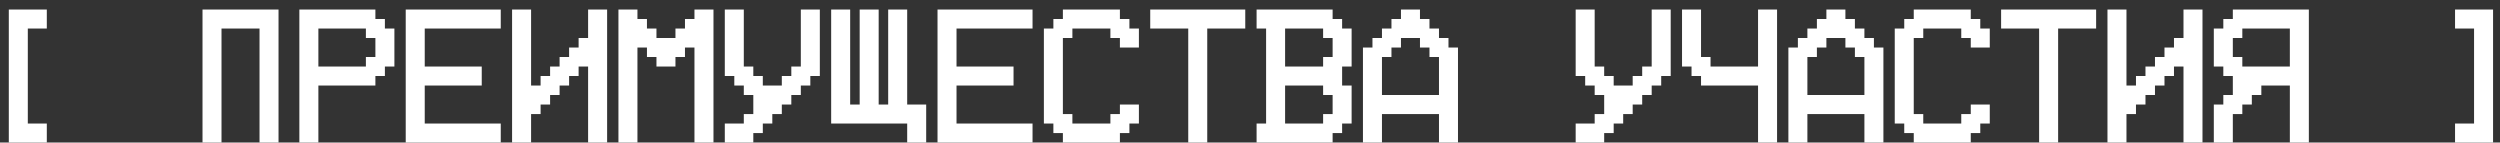 <?xml version="1.0" encoding="UTF-8"?> <svg xmlns="http://www.w3.org/2000/svg" width="228" height="13" viewBox="0 0 228 13" fill="none"><rect x="0" y="0" width="228" height="13" fill="#333333" stroke="none"/><path d="M4.269 0.867V2.6H2.536V11.267H4.269V13H0.803V0.867H4.269ZM18.469 13V0.867H25.402V13H23.669V2.6H20.202V13H18.469ZM27.302 13V0.867H34.236V1.733H35.102V2.6H35.969V6.067H35.102V6.933H34.236V7.8H29.036V13H27.302ZM29.036 6.067H33.369V5.2H34.236V3.467H33.369V2.6H29.036V6.067ZM37.002 13V0.867H45.669V2.6H38.736V6.067H43.935V7.8H38.736V11.267H45.669V13H37.002ZM55.369 13H53.635V6.067H52.769V6.933H51.902V7.8H51.035V8.667H50.169V9.533H49.302V10.4H48.435V13H46.702V0.867H48.435V7.8H49.302V6.933H50.169V6.067H51.035V5.2H51.902V4.333H52.769V3.467H53.635V0.867H55.369V13ZM56.402 13V0.867H58.135V1.733H59.002V2.6H59.869V3.467H61.602V2.6H62.469V1.733H63.335V0.867H65.069V13H63.335V4.333H62.469V5.2H61.602V6.067H59.869V5.2H59.002V4.333H58.135V13H56.402ZM72.168 6.933V6.067H73.035V0.867H74.769V6.933H73.902V7.8H73.035V8.667H72.168V9.533H71.302V10.4H70.435V11.267H69.569V12.133H68.702V13H66.102V11.267H67.835V10.4H68.702V8.667H67.835V7.8H66.969V6.933H66.102V0.867H67.835V6.067H68.702V6.933H69.569V7.8H71.302V6.933H72.168ZM75.802 0.867H77.535V9.533H78.402V0.867H80.135V9.533H81.002V0.867H82.735V9.533H84.468V13H82.735V11.267H75.802V0.867ZM85.502 13V0.867H94.168V2.6H87.235V6.067H92.435V7.8H87.235V11.267H94.168V13H85.502ZM96.068 11.267H95.202V2.6H96.068V1.733H96.935V0.867H102.135V1.733H103.002V2.6H103.868V4.333H102.135V3.467H101.268V2.6H97.802V3.467H96.935V10.4H97.802V11.267H101.268V10.4H102.135V9.533H103.868V11.267H103.002V12.133H102.135V13H96.935V12.133H96.068V11.267ZM108.368 13V2.6H104.901V0.867H113.568V2.6H110.101V13H108.368ZM117.201 2.6V6.067H120.668V5.2H121.535V3.467H120.668V2.6H117.201ZM120.668 11.267V10.4H121.535V8.667H120.668V7.8H117.201V11.267H120.668ZM115.468 2.6H114.601V0.867H121.535V1.733H122.401V2.6H123.268V6.067H122.401V7.8H123.268V11.267H122.401V12.133H121.535V13H114.601V11.267H115.468V2.6ZM126.035 8.667H131.235V5.2H130.368V4.333H129.501V3.467H127.768V4.333H126.901V5.2H126.035V8.667ZM124.301 13V4.333H125.168V3.467H126.035V2.6H126.901V1.733H127.768V0.867H129.501V1.733H130.368V2.6H131.235V3.467H132.101V4.333H132.968V13H131.235V10.4H126.035V13H124.301ZM149.768 6.933V6.067H150.634V0.867H152.368V6.933H151.501V7.8H150.634V8.667H149.768V9.533H148.901V10.4H148.034V11.267H147.168V12.133H146.301V13H143.701V11.267H145.434V10.4H146.301V8.667H145.434V7.8H144.568V6.933H143.701V0.867H145.434V6.067H146.301V6.933H147.168V7.8H148.901V6.933H149.768ZM160.334 6.067V0.867H162.068V13H160.334V7.8H155.134V6.933H154.268V6.067H153.401V0.867H155.134V5.2H156.001V6.067H160.334ZM164.834 8.667H170.034V5.2H169.167V4.333H168.301V3.467H166.567V4.333H165.701V5.2H164.834V8.667ZM163.101 13V4.333H163.967V3.467H164.834V2.6H165.701V1.733H166.567V0.867H168.301V1.733H169.167V2.6H170.034V3.467H170.901V4.333H171.767V13H170.034V10.4H164.834V13H163.101ZM173.667 11.267H172.801V2.6H173.667V1.733H174.534V0.867H179.734V1.733H180.601V2.6H181.467V4.333H179.734V3.467H178.867V2.6H175.401V3.467H174.534V10.4H175.401V11.267H178.867V10.4H179.734V9.533H181.467V11.267H180.601V12.133H179.734V13H174.534V12.133H173.667V11.267ZM185.967 13V2.6H182.501V0.867H191.167V2.6H187.701V13H185.967ZM200.867 13H199.134V6.067H198.267V6.933H197.401V7.8H196.534V8.667H195.667V9.533H194.801V10.4H193.934V13H192.201V0.867H193.934V7.8H194.801V6.933H195.667V6.067H196.534V5.2H197.401V4.333H198.267V3.467H199.134V0.867H200.867V13ZM208.834 6.067V2.6H204.5V3.467H203.634V5.2H204.5V6.067H208.834ZM206.234 7.8V8.667H205.367V9.533H204.5V10.4H203.634V13H201.9V9.533H202.767V8.667H203.634V6.933H202.767V6.067H201.9V2.6H202.767V1.733H203.634V0.867H210.567V13H208.834V7.8H206.234ZM223.9 0.867H227.367V13H223.9V11.267H225.634V2.6H223.9V0.867Z" fill="white"></path></svg> 